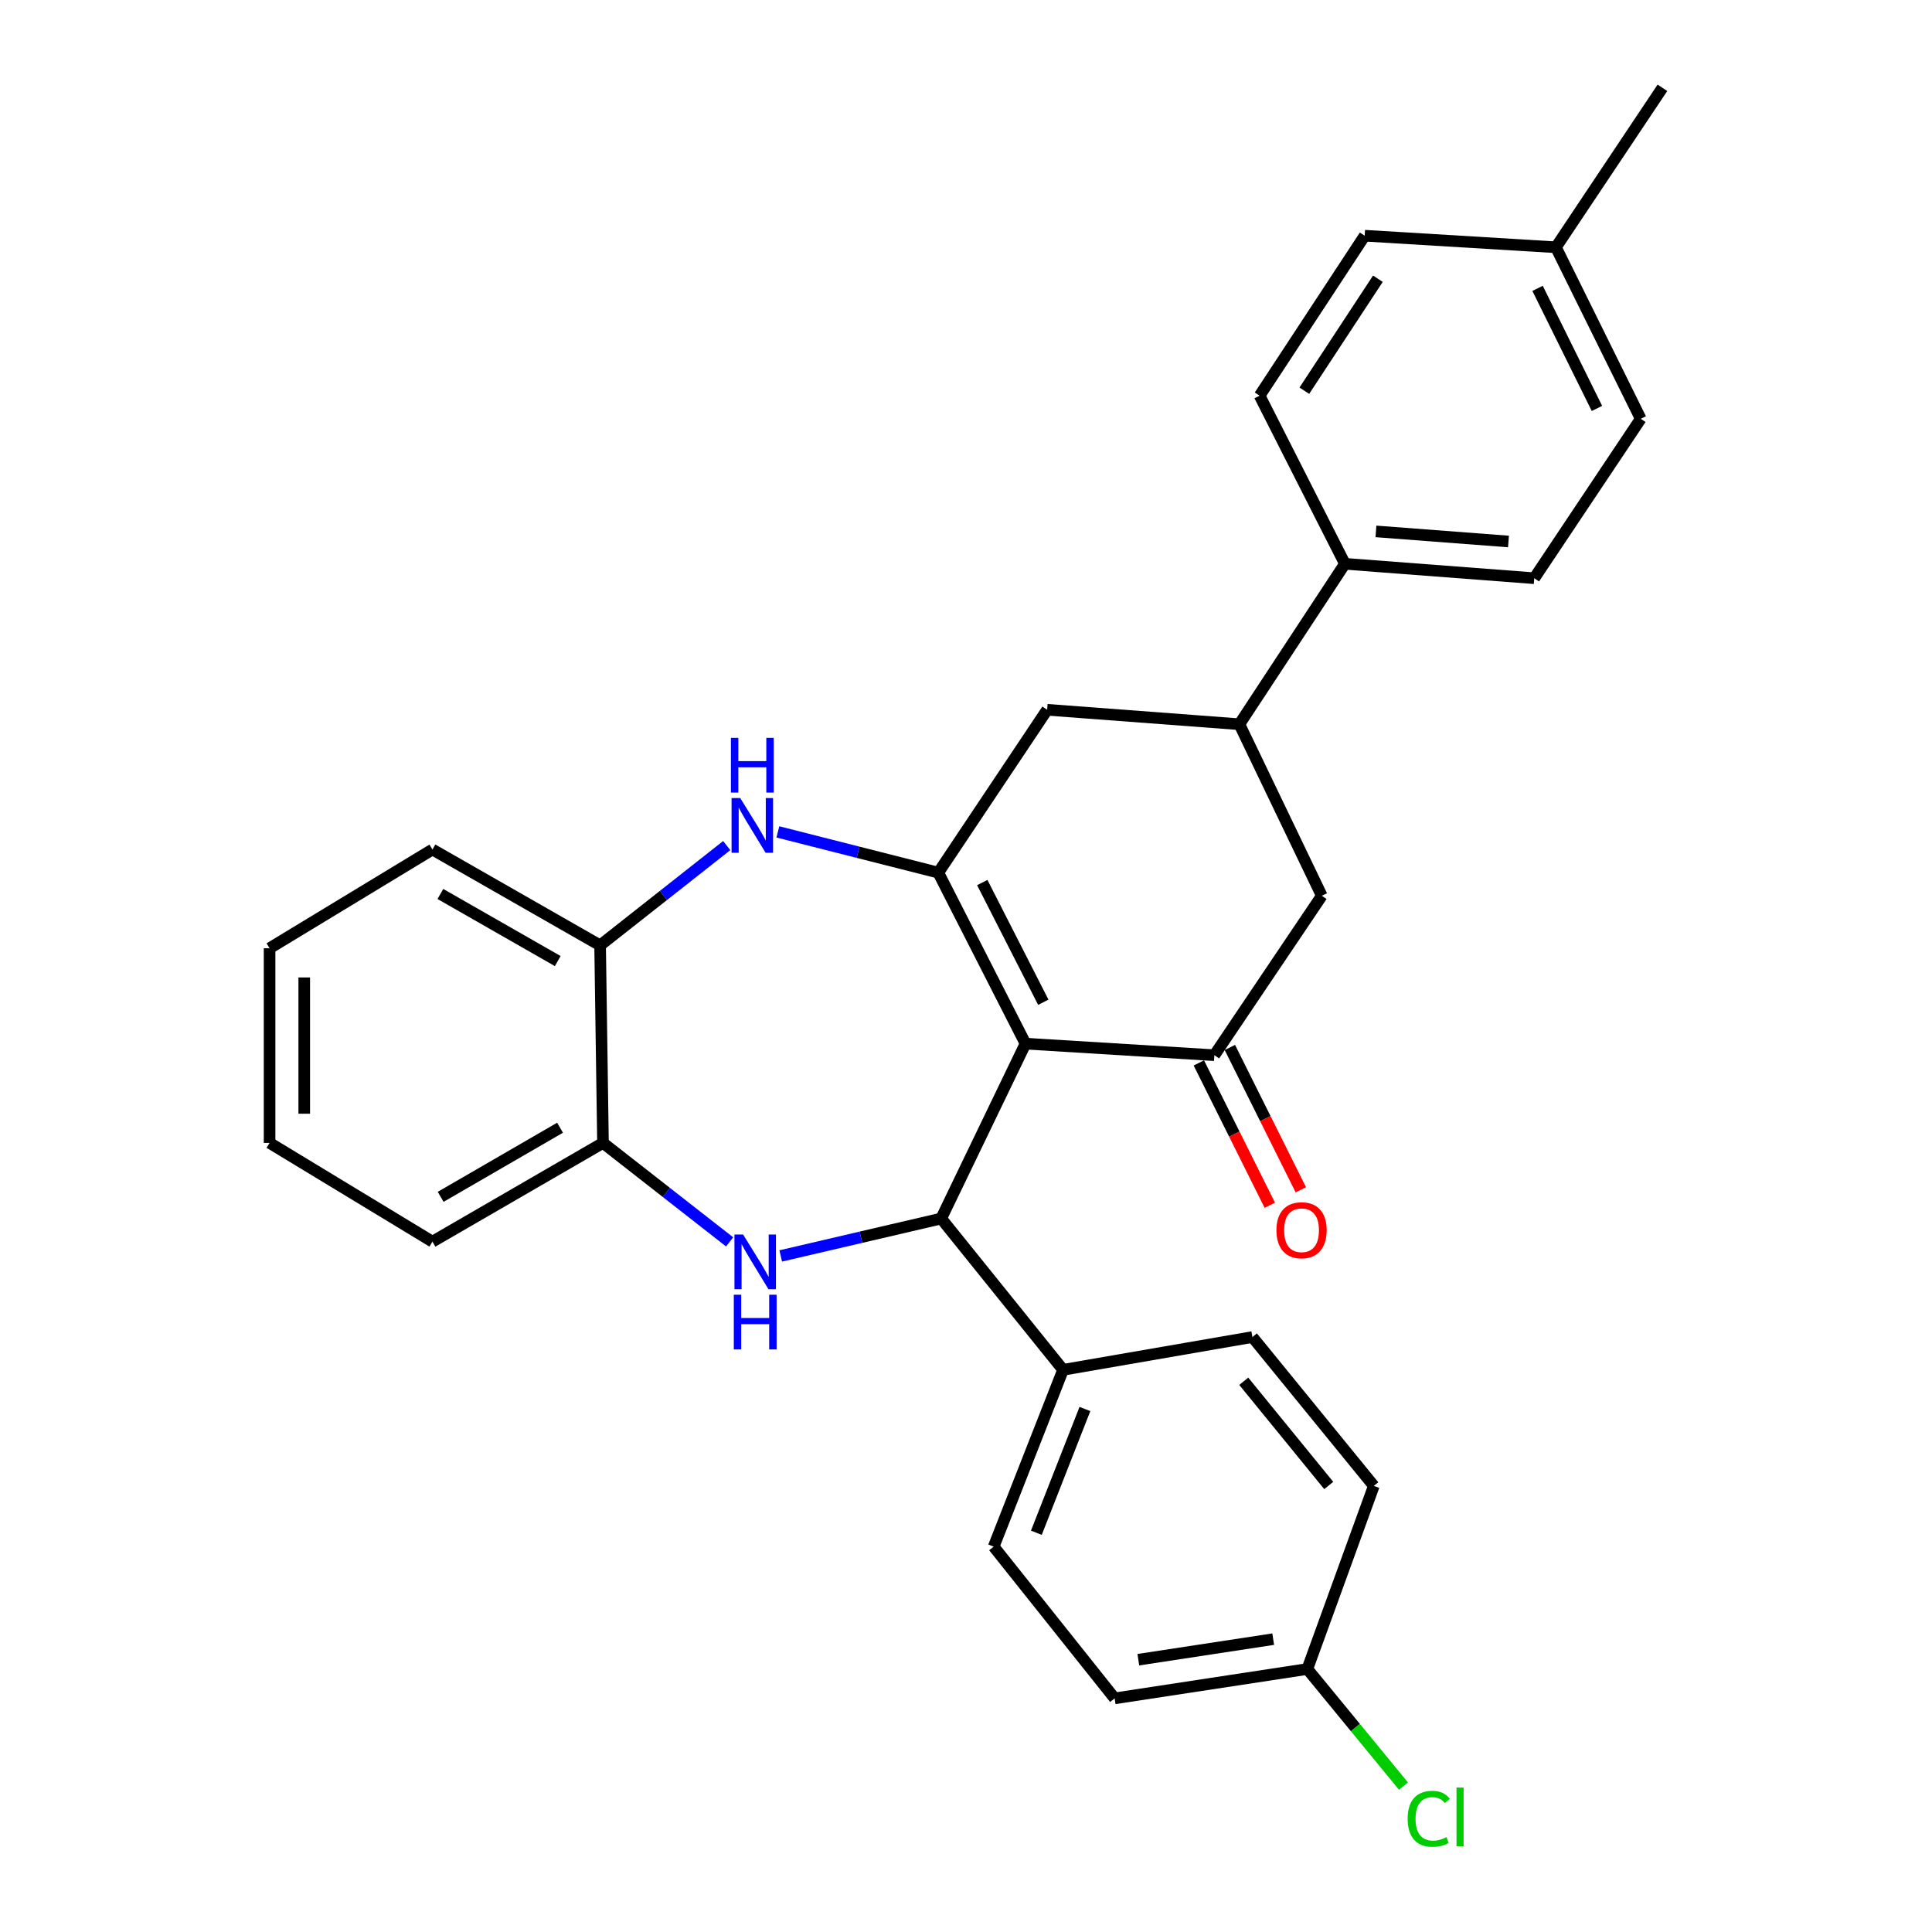 <?xml version='1.0' encoding='iso-8859-1'?>
<svg version='1.1' baseProfile='full'
              xmlns='http://www.w3.org/2000/svg'
                      xmlns:rdkit='http://www.rdkit.org/xml'
                      xmlns:xlink='http://www.w3.org/1999/xlink'
                  xml:space='preserve'
width='1000px' height='1000px' viewBox='0 0 1000 1000'>
<!-- END OF HEADER -->
<rect style='opacity:1.0;fill:#FFFFFF;stroke:none' width='1000' height='1000' x='0' y='0'> </rect>
<path class='bond-0' d='M 530.797,540.19 L 485.668,451.676' style='fill:none;fill-rule:evenodd;stroke:#000000;stroke-width:6px;stroke-linecap:butt;stroke-linejoin:miter;stroke-opacity:1' />
<path class='bond-0' d='M 540.01,518.764 L 508.42,456.804' style='fill:none;fill-rule:evenodd;stroke:#000000;stroke-width:6px;stroke-linecap:butt;stroke-linejoin:miter;stroke-opacity:1' />
<path class='bond-1' d='M 530.797,540.19 L 487.163,630.707' style='fill:none;fill-rule:evenodd;stroke:#000000;stroke-width:6px;stroke-linecap:butt;stroke-linejoin:miter;stroke-opacity:1' />
<path class='bond-3' d='M 530.797,540.19 L 628.55,546.17' style='fill:none;fill-rule:evenodd;stroke:#000000;stroke-width:6px;stroke-linecap:butt;stroke-linejoin:miter;stroke-opacity:1' />
<path class='bond-4' d='M 485.668,451.676 L 444.145,441.131' style='fill:none;fill-rule:evenodd;stroke:#000000;stroke-width:6px;stroke-linecap:butt;stroke-linejoin:miter;stroke-opacity:1' />
<path class='bond-4' d='M 444.145,441.131 L 402.623,430.586' style='fill:none;fill-rule:evenodd;stroke:#0000FF;stroke-width:6px;stroke-linecap:butt;stroke-linejoin:miter;stroke-opacity:1' />
<path class='bond-6' d='M 485.668,451.676 L 542.01,367.378' style='fill:none;fill-rule:evenodd;stroke:#000000;stroke-width:6px;stroke-linecap:butt;stroke-linejoin:miter;stroke-opacity:1' />
<path class='bond-2' d='M 487.163,630.707 L 445.635,640.39' style='fill:none;fill-rule:evenodd;stroke:#000000;stroke-width:6px;stroke-linecap:butt;stroke-linejoin:miter;stroke-opacity:1' />
<path class='bond-2' d='M 445.635,640.39 L 404.106,650.072' style='fill:none;fill-rule:evenodd;stroke:#0000FF;stroke-width:6px;stroke-linecap:butt;stroke-linejoin:miter;stroke-opacity:1' />
<path class='bond-10' d='M 487.163,630.707 L 550.242,709.015' style='fill:none;fill-rule:evenodd;stroke:#000000;stroke-width:6px;stroke-linecap:butt;stroke-linejoin:miter;stroke-opacity:1' />
<path class='bond-5' d='M 377.655,642.803 L 344.882,617.186' style='fill:none;fill-rule:evenodd;stroke:#0000FF;stroke-width:6px;stroke-linecap:butt;stroke-linejoin:miter;stroke-opacity:1' />
<path class='bond-5' d='M 344.882,617.186 L 312.108,591.568' style='fill:none;fill-rule:evenodd;stroke:#000000;stroke-width:6px;stroke-linecap:butt;stroke-linejoin:miter;stroke-opacity:1' />
<path class='bond-9' d='M 628.55,546.17 L 684.154,463.646' style='fill:none;fill-rule:evenodd;stroke:#000000;stroke-width:6px;stroke-linecap:butt;stroke-linejoin:miter;stroke-opacity:1' />
<path class='bond-12' d='M 620.522,550.172 L 638.887,587.007' style='fill:none;fill-rule:evenodd;stroke:#000000;stroke-width:6px;stroke-linecap:butt;stroke-linejoin:miter;stroke-opacity:1' />
<path class='bond-12' d='M 638.887,587.007 L 657.251,623.841' style='fill:none;fill-rule:evenodd;stroke:#FF0000;stroke-width:6px;stroke-linecap:butt;stroke-linejoin:miter;stroke-opacity:1' />
<path class='bond-12' d='M 636.578,542.168 L 654.942,579.002' style='fill:none;fill-rule:evenodd;stroke:#000000;stroke-width:6px;stroke-linecap:butt;stroke-linejoin:miter;stroke-opacity:1' />
<path class='bond-12' d='M 654.942,579.002 L 673.307,615.836' style='fill:none;fill-rule:evenodd;stroke:#FF0000;stroke-width:6px;stroke-linecap:butt;stroke-linejoin:miter;stroke-opacity:1' />
<path class='bond-8' d='M 376.152,437.669 L 343.383,463.494' style='fill:none;fill-rule:evenodd;stroke:#0000FF;stroke-width:6px;stroke-linecap:butt;stroke-linejoin:miter;stroke-opacity:1' />
<path class='bond-8' d='M 343.383,463.494 L 310.613,489.32' style='fill:none;fill-rule:evenodd;stroke:#000000;stroke-width:6px;stroke-linecap:butt;stroke-linejoin:miter;stroke-opacity:1' />
<path class='bond-24' d='M 312.108,591.568 L 223.834,642.677' style='fill:none;fill-rule:evenodd;stroke:#000000;stroke-width:6px;stroke-linecap:butt;stroke-linejoin:miter;stroke-opacity:1' />
<path class='bond-24' d='M 289.878,583.709 L 228.086,619.485' style='fill:none;fill-rule:evenodd;stroke:#000000;stroke-width:6px;stroke-linecap:butt;stroke-linejoin:miter;stroke-opacity:1' />
<path class='bond-30' d='M 312.108,591.568 L 310.613,489.32' style='fill:none;fill-rule:evenodd;stroke:#000000;stroke-width:6px;stroke-linecap:butt;stroke-linejoin:miter;stroke-opacity:1' />
<path class='bond-29' d='M 542.01,367.378 L 641.507,374.863' style='fill:none;fill-rule:evenodd;stroke:#000000;stroke-width:6px;stroke-linecap:butt;stroke-linejoin:miter;stroke-opacity:1' />
<path class='bond-7' d='M 641.507,374.863 L 684.154,463.646' style='fill:none;fill-rule:evenodd;stroke:#000000;stroke-width:6px;stroke-linecap:butt;stroke-linejoin:miter;stroke-opacity:1' />
<path class='bond-11' d='M 641.507,374.863 L 696.124,291.821' style='fill:none;fill-rule:evenodd;stroke:#000000;stroke-width:6px;stroke-linecap:butt;stroke-linejoin:miter;stroke-opacity:1' />
<path class='bond-25' d='M 310.613,489.32 L 223.834,439.706' style='fill:none;fill-rule:evenodd;stroke:#000000;stroke-width:6px;stroke-linecap:butt;stroke-linejoin:miter;stroke-opacity:1' />
<path class='bond-25' d='M 288.692,497.452 L 227.946,462.722' style='fill:none;fill-rule:evenodd;stroke:#000000;stroke-width:6px;stroke-linecap:butt;stroke-linejoin:miter;stroke-opacity:1' />
<path class='bond-13' d='M 550.242,709.015 L 514.332,800.529' style='fill:none;fill-rule:evenodd;stroke:#000000;stroke-width:6px;stroke-linecap:butt;stroke-linejoin:miter;stroke-opacity:1' />
<path class='bond-13' d='M 561.556,729.296 L 536.419,793.355' style='fill:none;fill-rule:evenodd;stroke:#000000;stroke-width:6px;stroke-linecap:butt;stroke-linejoin:miter;stroke-opacity:1' />
<path class='bond-14' d='M 550.242,709.015 L 648.244,692.052' style='fill:none;fill-rule:evenodd;stroke:#000000;stroke-width:6px;stroke-linecap:butt;stroke-linejoin:miter;stroke-opacity:1' />
<path class='bond-15' d='M 696.124,291.821 L 794.126,299.286' style='fill:none;fill-rule:evenodd;stroke:#000000;stroke-width:6px;stroke-linecap:butt;stroke-linejoin:miter;stroke-opacity:1' />
<path class='bond-15' d='M 712.187,275.052 L 780.789,280.278' style='fill:none;fill-rule:evenodd;stroke:#000000;stroke-width:6px;stroke-linecap:butt;stroke-linejoin:miter;stroke-opacity:1' />
<path class='bond-16' d='M 696.124,291.821 L 651.972,204.802' style='fill:none;fill-rule:evenodd;stroke:#000000;stroke-width:6px;stroke-linecap:butt;stroke-linejoin:miter;stroke-opacity:1' />
<path class='bond-19' d='M 514.332,800.529 L 576.943,879.077' style='fill:none;fill-rule:evenodd;stroke:#000000;stroke-width:6px;stroke-linecap:butt;stroke-linejoin:miter;stroke-opacity:1' />
<path class='bond-18' d='M 648.244,692.052 L 711.084,769.104' style='fill:none;fill-rule:evenodd;stroke:#000000;stroke-width:6px;stroke-linecap:butt;stroke-linejoin:miter;stroke-opacity:1' />
<path class='bond-18' d='M 643.767,714.948 L 687.755,768.885' style='fill:none;fill-rule:evenodd;stroke:#000000;stroke-width:6px;stroke-linecap:butt;stroke-linejoin:miter;stroke-opacity:1' />
<path class='bond-20' d='M 794.126,299.286 L 849.242,216.772' style='fill:none;fill-rule:evenodd;stroke:#000000;stroke-width:6px;stroke-linecap:butt;stroke-linejoin:miter;stroke-opacity:1' />
<path class='bond-21' d='M 651.972,204.802 L 706.36,121.999' style='fill:none;fill-rule:evenodd;stroke:#000000;stroke-width:6px;stroke-linecap:butt;stroke-linejoin:miter;stroke-opacity:1' />
<path class='bond-21' d='M 675.125,202.23 L 713.196,144.268' style='fill:none;fill-rule:evenodd;stroke:#000000;stroke-width:6px;stroke-linecap:butt;stroke-linejoin:miter;stroke-opacity:1' />
<path class='bond-17' d='M 676.669,863.878 L 711.084,769.104' style='fill:none;fill-rule:evenodd;stroke:#000000;stroke-width:6px;stroke-linecap:butt;stroke-linejoin:miter;stroke-opacity:1' />
<path class='bond-23' d='M 676.669,863.878 L 701.552,894.182' style='fill:none;fill-rule:evenodd;stroke:#000000;stroke-width:6px;stroke-linecap:butt;stroke-linejoin:miter;stroke-opacity:1' />
<path class='bond-23' d='M 701.552,894.182 L 726.434,924.486' style='fill:none;fill-rule:evenodd;stroke:#00CC00;stroke-width:6px;stroke-linecap:butt;stroke-linejoin:miter;stroke-opacity:1' />
<path class='bond-31' d='M 676.669,863.878 L 576.943,879.077' style='fill:none;fill-rule:evenodd;stroke:#000000;stroke-width:6px;stroke-linecap:butt;stroke-linejoin:miter;stroke-opacity:1' />
<path class='bond-31' d='M 659.007,848.422 L 589.199,859.062' style='fill:none;fill-rule:evenodd;stroke:#000000;stroke-width:6px;stroke-linecap:butt;stroke-linejoin:miter;stroke-opacity:1' />
<path class='bond-33' d='M 849.242,216.772 L 805.339,127.989' style='fill:none;fill-rule:evenodd;stroke:#000000;stroke-width:6px;stroke-linecap:butt;stroke-linejoin:miter;stroke-opacity:1' />
<path class='bond-33' d='M 826.575,211.406 L 795.843,149.258' style='fill:none;fill-rule:evenodd;stroke:#000000;stroke-width:6px;stroke-linecap:butt;stroke-linejoin:miter;stroke-opacity:1' />
<path class='bond-22' d='M 706.36,121.999 L 805.339,127.989' style='fill:none;fill-rule:evenodd;stroke:#000000;stroke-width:6px;stroke-linecap:butt;stroke-linejoin:miter;stroke-opacity:1' />
<path class='bond-26' d='M 805.339,127.989 L 860.465,45.455' style='fill:none;fill-rule:evenodd;stroke:#000000;stroke-width:6px;stroke-linecap:butt;stroke-linejoin:miter;stroke-opacity:1' />
<path class='bond-27' d='M 223.834,642.677 L 139.535,591.568' style='fill:none;fill-rule:evenodd;stroke:#000000;stroke-width:6px;stroke-linecap:butt;stroke-linejoin:miter;stroke-opacity:1' />
<path class='bond-28' d='M 223.834,439.706 L 139.535,490.815' style='fill:none;fill-rule:evenodd;stroke:#000000;stroke-width:6px;stroke-linecap:butt;stroke-linejoin:miter;stroke-opacity:1' />
<path class='bond-32' d='M 139.535,591.568 L 139.535,490.815' style='fill:none;fill-rule:evenodd;stroke:#000000;stroke-width:6px;stroke-linecap:butt;stroke-linejoin:miter;stroke-opacity:1' />
<path class='bond-32' d='M 157.475,576.455 L 157.475,505.928' style='fill:none;fill-rule:evenodd;stroke:#000000;stroke-width:6px;stroke-linecap:butt;stroke-linejoin:miter;stroke-opacity:1' />
<path  class='atom-3' d='M 384.635 638.992
L 393.915 653.992
Q 394.835 655.472, 396.315 658.152
Q 397.795 660.832, 397.875 660.992
L 397.875 638.992
L 401.635 638.992
L 401.635 667.312
L 397.755 667.312
L 387.795 650.912
Q 386.635 648.992, 385.395 646.792
Q 384.195 644.592, 383.835 643.912
L 383.835 667.312
L 380.155 667.312
L 380.155 638.992
L 384.635 638.992
' fill='#0000FF'/>
<path  class='atom-3' d='M 379.815 670.144
L 383.655 670.144
L 383.655 682.184
L 398.135 682.184
L 398.135 670.144
L 401.975 670.144
L 401.975 698.464
L 398.135 698.464
L 398.135 685.384
L 383.655 685.384
L 383.655 698.464
L 379.815 698.464
L 379.815 670.144
' fill='#0000FF'/>
<path  class='atom-5' d='M 383.14 413.068
L 392.42 428.068
Q 393.34 429.548, 394.82 432.228
Q 396.3 434.908, 396.38 435.068
L 396.38 413.068
L 400.14 413.068
L 400.14 441.388
L 396.26 441.388
L 386.3 424.988
Q 385.14 423.068, 383.9 420.868
Q 382.7 418.668, 382.34 417.988
L 382.34 441.388
L 378.66 441.388
L 378.66 413.068
L 383.14 413.068
' fill='#0000FF'/>
<path  class='atom-5' d='M 378.32 381.916
L 382.16 381.916
L 382.16 393.956
L 396.64 393.956
L 396.64 381.916
L 400.48 381.916
L 400.48 410.236
L 396.64 410.236
L 396.64 397.156
L 382.16 397.156
L 382.16 410.236
L 378.32 410.236
L 378.32 381.916
' fill='#0000FF'/>
<path  class='atom-13' d='M 660.679 636.767
Q 660.679 629.967, 664.039 626.167
Q 667.399 622.367, 673.679 622.367
Q 679.959 622.367, 683.319 626.167
Q 686.679 629.967, 686.679 636.767
Q 686.679 643.647, 683.279 647.567
Q 679.879 651.447, 673.679 651.447
Q 667.439 651.447, 664.039 647.567
Q 660.679 643.687, 660.679 636.767
M 673.679 648.247
Q 677.999 648.247, 680.319 645.367
Q 682.679 642.447, 682.679 636.767
Q 682.679 631.207, 680.319 628.407
Q 677.999 625.567, 673.679 625.567
Q 669.359 625.567, 666.999 628.367
Q 664.679 631.167, 664.679 636.767
Q 664.679 642.487, 666.999 645.367
Q 669.359 648.247, 673.679 648.247
' fill='#FF0000'/>
<path  class='atom-24' d='M 728.599 941.402
Q 728.599 934.362, 731.879 930.682
Q 735.199 926.962, 741.479 926.962
Q 747.319 926.962, 750.439 931.082
L 747.799 933.242
Q 745.519 930.242, 741.479 930.242
Q 737.199 930.242, 734.919 933.122
Q 732.679 935.962, 732.679 941.402
Q 732.679 947.002, 734.999 949.882
Q 737.359 952.762, 741.919 952.762
Q 745.039 952.762, 748.679 950.882
L 749.799 953.882
Q 748.319 954.842, 746.079 955.402
Q 743.839 955.962, 741.359 955.962
Q 735.199 955.962, 731.879 952.202
Q 728.599 948.442, 728.599 941.402
' fill='#00CC00'/>
<path  class='atom-24' d='M 753.879 925.242
L 757.559 925.242
L 757.559 955.602
L 753.879 955.602
L 753.879 925.242
' fill='#00CC00'/>
</svg>
